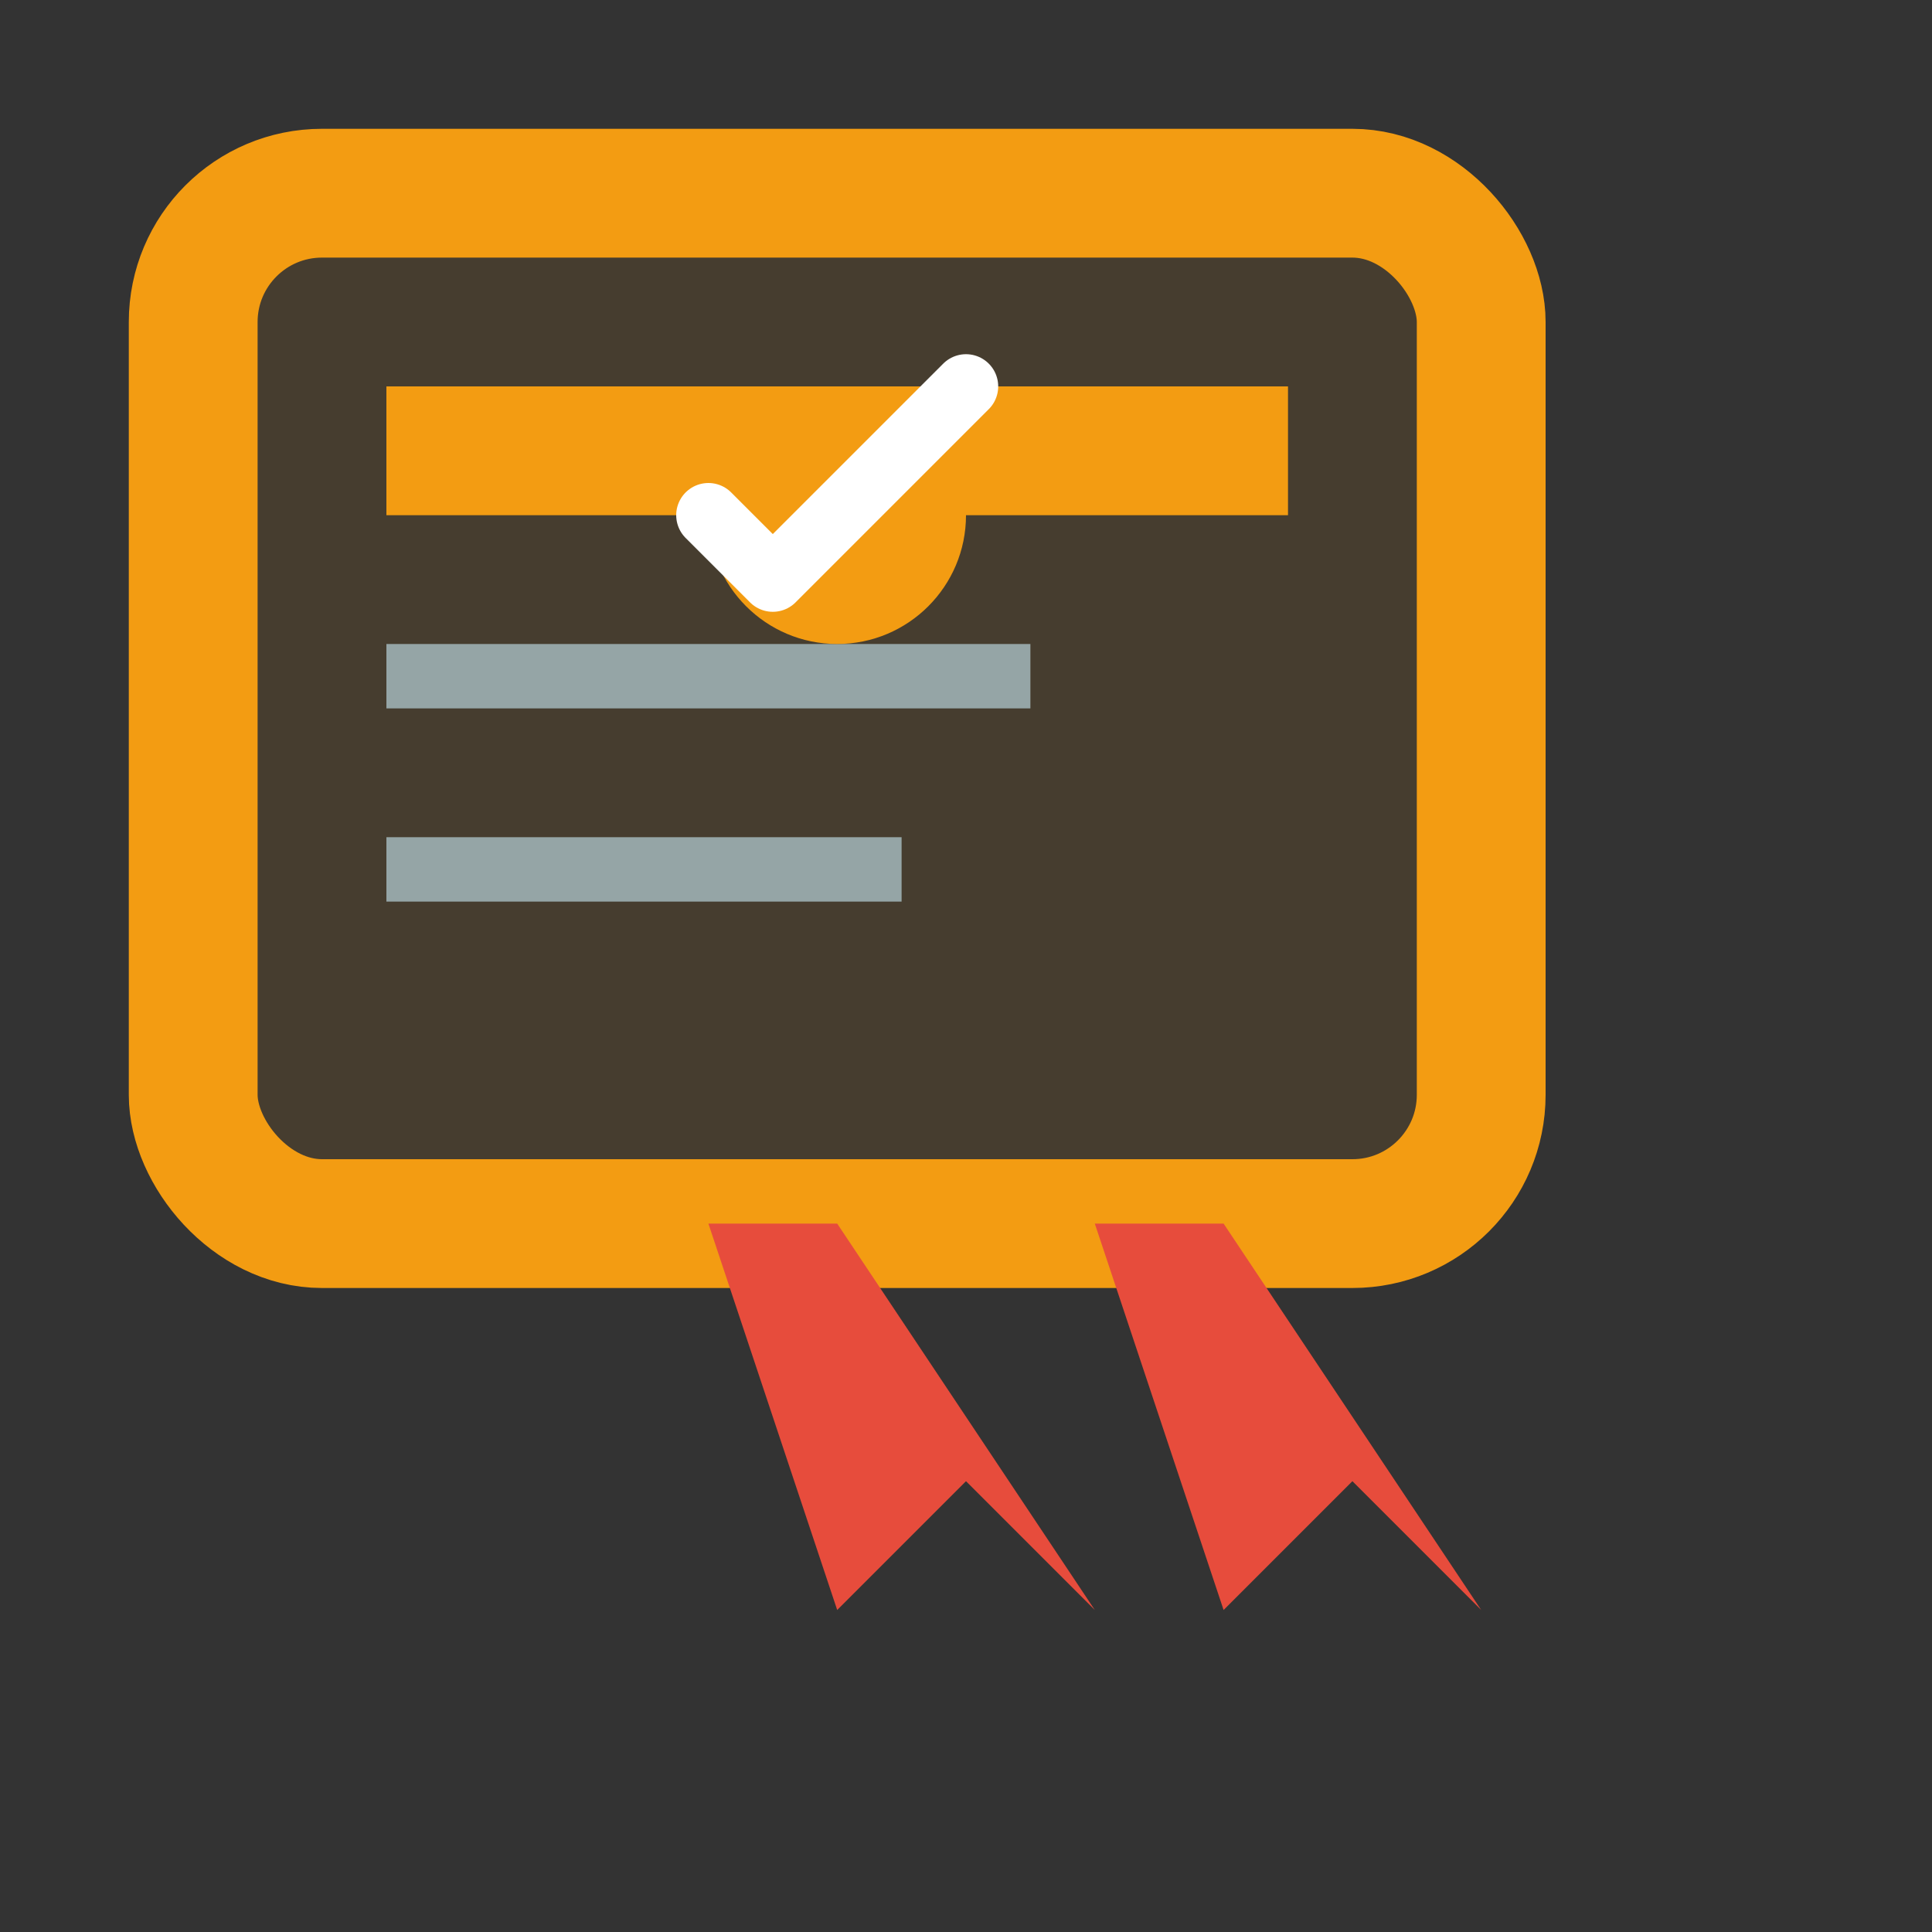 <svg width="30" height="30" viewBox="0 0 30 30" fill="none" xmlns="http://www.w3.org/2000/svg">
    <rect x="0" y="0" width="30" height="30" fill="#333333" stroke="none"/>
    <rect x="3" y="3" width="20" height="16" rx="2" fill="#f39c12" opacity="0.1"/>
    <rect x="3" y="3" width="20" height="16" rx="2" stroke="#f39c12" stroke-width="2"/>
    <rect x="6" y="6" width="14" height="2" fill="#f39c12"/>
    <rect x="6" y="10" width="10" height="1" fill="#95a5a6"/>
    <rect x="6" y="13" width="8" height="1" fill="#95a5a6"/>
    <path d="M17 19L19 25L21 23L23 25L19 19Z" fill="#e74c3c"/>
    <path d="M11 19L13 25L15 23L17 25L13 19Z" fill="#e74c3c"/>
    <circle cx="13" cy="8" r="2" fill="#f39c12"/>
    <path d="M11 8L12 9L15 6" stroke="white" stroke-width="1" stroke-linecap="round" stroke-linejoin="round"/>
</svg>
